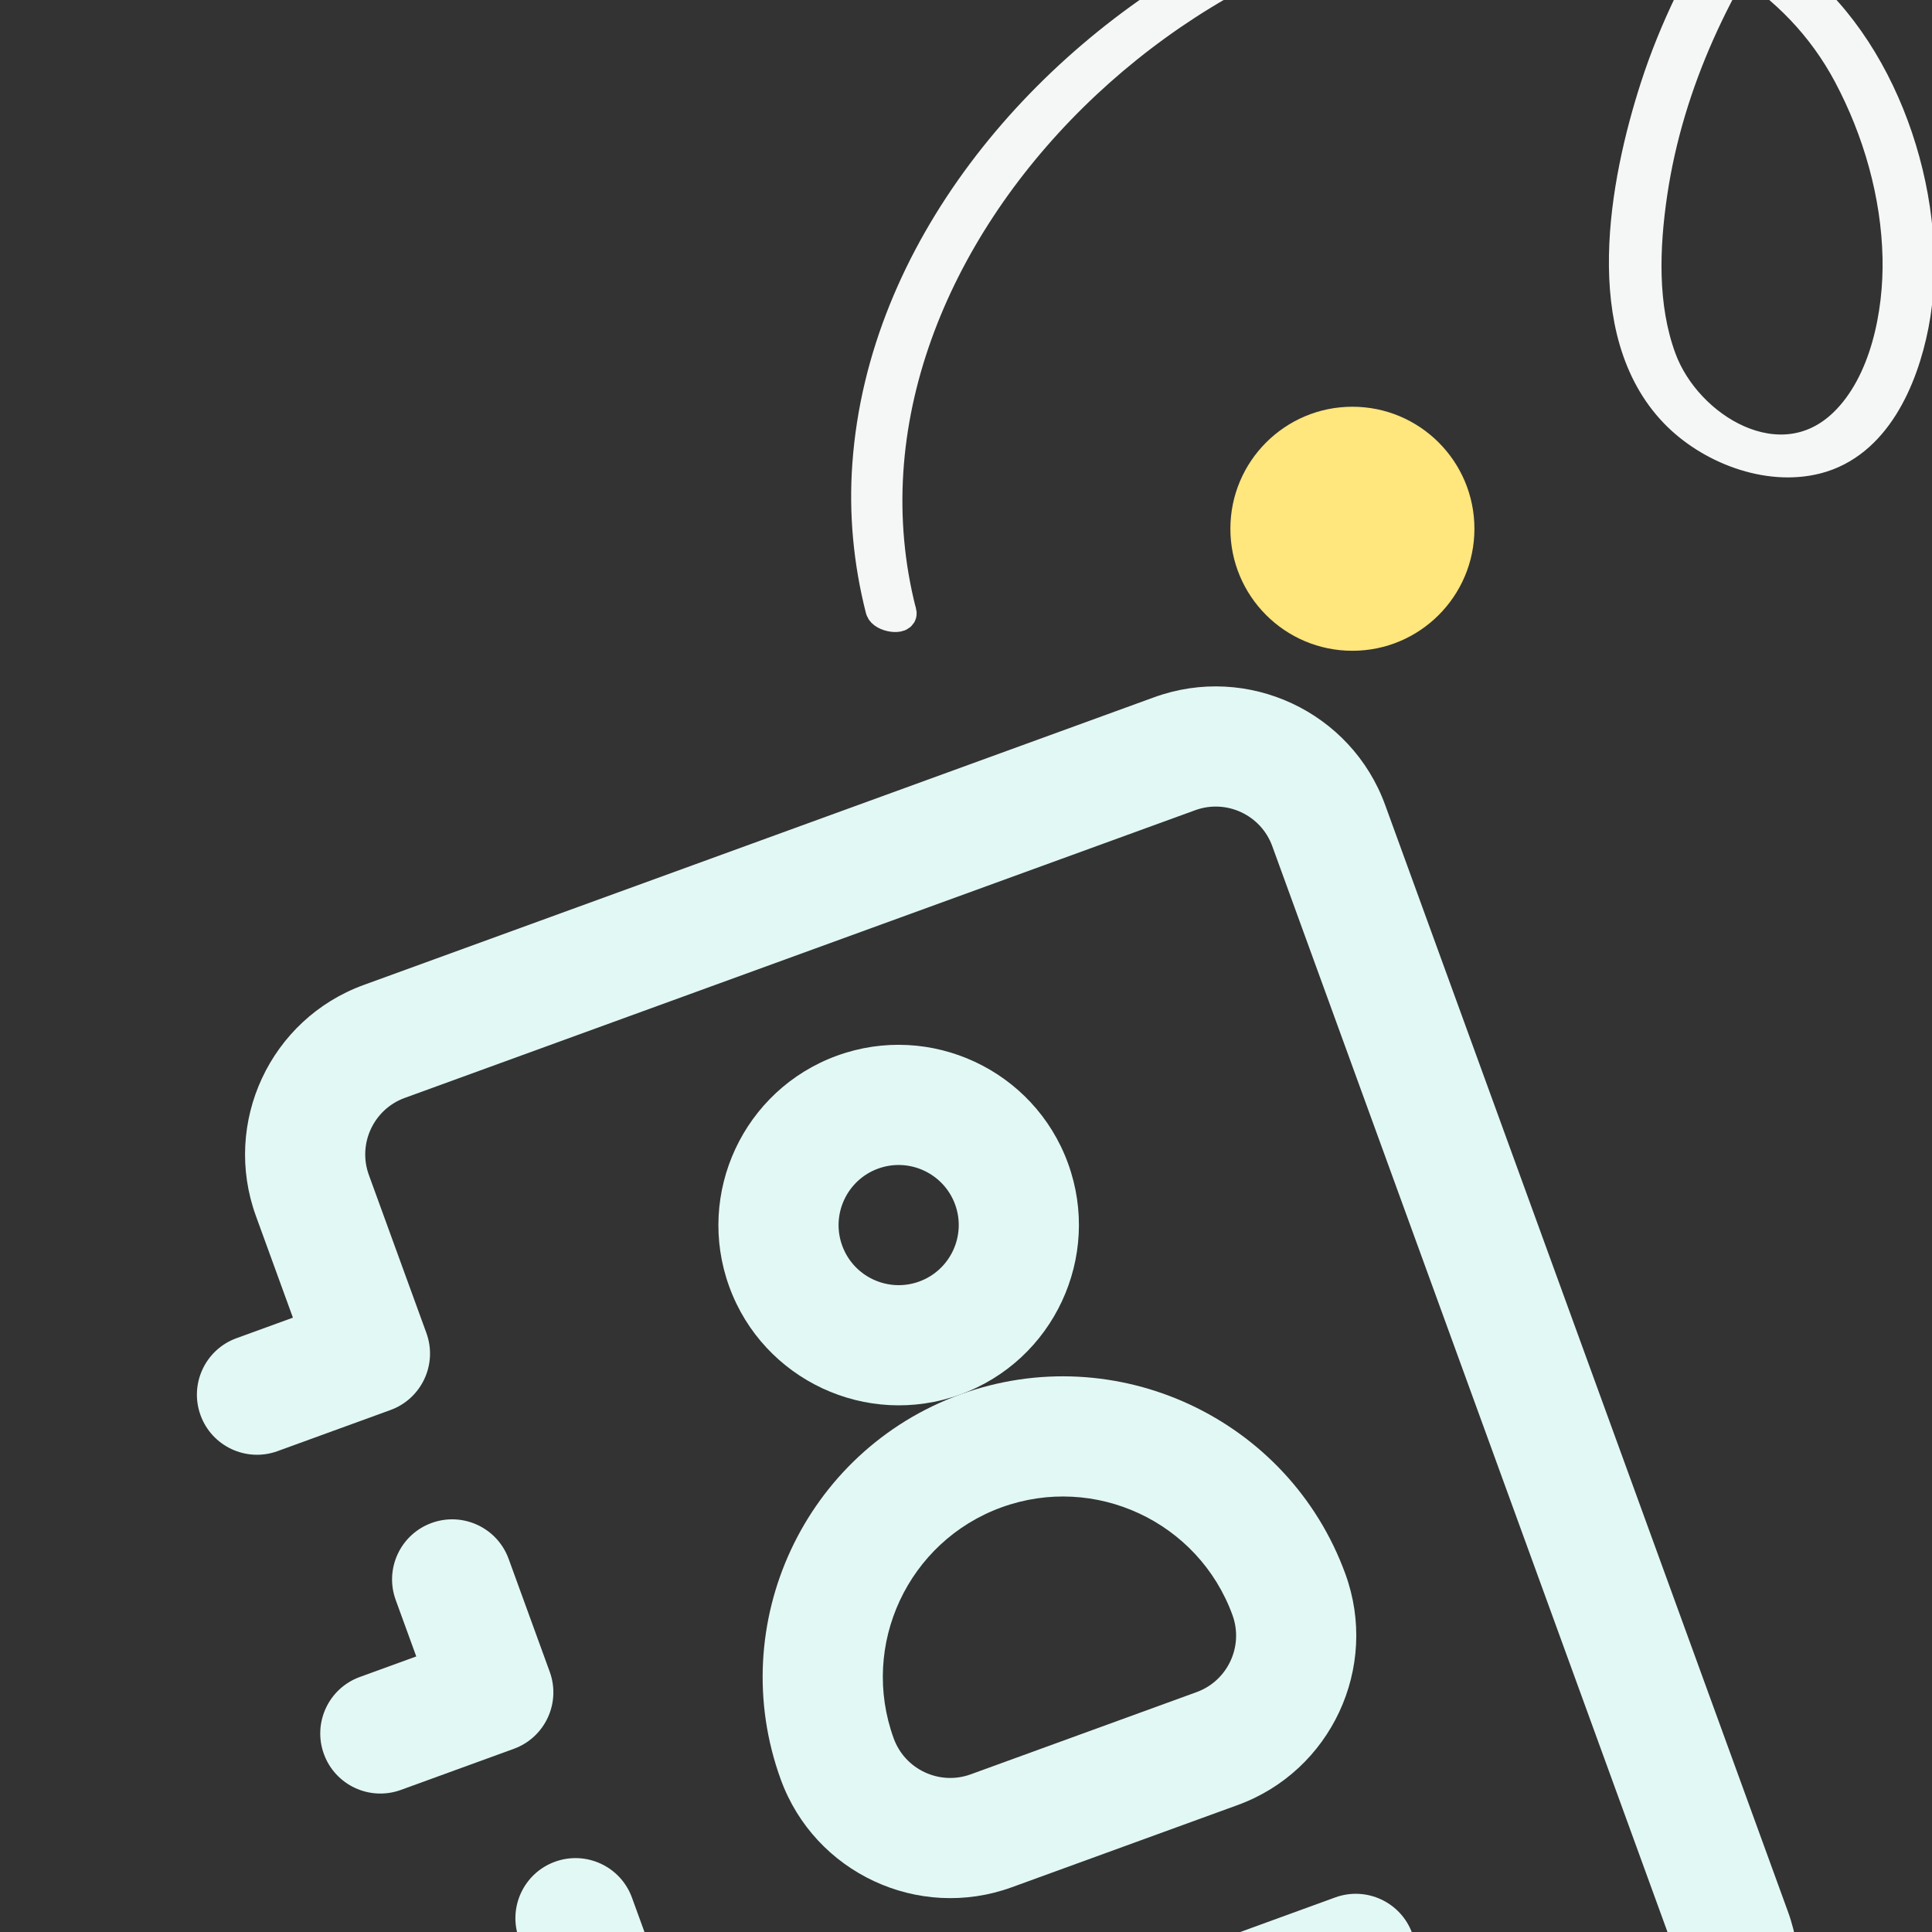 <svg width="190" height="190" viewBox="0 0 190 190" fill="none" xmlns="http://www.w3.org/2000/svg">
<rect x="0" y="0" width="190" height="190" fill="#333333" stroke="none"/>
<g clip-path="url(#clip0_27356_63943)">
<g clip-path="url(#clip1_27356_63943)">
<circle cx="133" cy="52" r="12" fill="#FFE67D"/>
<path d="M88.619 60.191C79.149 23.182 120.473 -14.905 156.527 -9.243C167.06 -7.593 176.687 -2.237 181.786 7.354C184.706 12.851 186.502 19.119 186.636 25.363C186.751 30.777 185.428 37.683 181.355 41.63C175.072 47.703 165.872 42.142 163.352 35.252C161.465 30.113 161.691 24.294 162.478 18.969C164.1 8.055 168.914 -1.947 175.336 -10.854C187.52 -27.763 206.103 -37.842 227.043 -37.683C248.21 -37.522 268.653 -28.214 285.335 -15.696C293.223 -9.774 299.465 -3.74 303.487 5.407C307.976 15.64 309.185 27.823 306.067 38.645C304.238 44.997 299.944 50.863 292.551 49.802C285.609 48.802 279.722 42.989 279.051 35.982C278.021 25.212 286.026 13.412 294.834 7.862C310.647 -2.114 334.31 0.689 350.458 8.634C370.983 18.718 385.201 39.021 393.658 59.747C394.485 61.762 395.249 63.798 395.941 65.862C396.172 66.556 398.202 66.858 397.962 66.141C391.446 46.773 379.739 27.947 363.462 15.386C346.988 2.667 322.471 -3.476 302.151 2.822C291.061 6.254 282.422 14.724 278.53 25.677C276.649 30.941 276.121 37.015 279.05 42.014C281.796 46.7 287.045 50.022 292.352 50.914C305.649 53.146 309.219 38.664 309.683 28.353C310.215 16.556 306.612 4.501 299.369 -4.881C296.487 -8.614 292.685 -11.58 289.002 -14.472C284.119 -18.313 278.956 -21.819 273.567 -24.912C263.929 -30.446 253.524 -34.726 242.64 -37.038C221.236 -41.588 198.864 -37.374 182.603 -22.11C173.85 -13.894 166.488 -2.859 162.792 8.602C159.763 18.002 157.021 32.585 164.707 40.579C168.087 44.093 173.789 46.344 178.644 45.107C184.429 43.632 187.131 37.314 188.177 31.973C190.409 20.523 185.682 5.487 176.414 -1.911C160.306 -14.767 137.334 -12.566 120.167 -3.261C102.269 6.441 86.833 24.713 85.323 45.649C84.968 50.466 85.426 55.265 86.617 59.943C86.8 60.656 88.823 60.983 88.637 60.222L88.619 60.191Z" fill="#F5F7F7" stroke="#F5F7F7" stroke-width="3" stroke-miterlimit="10"/>
</g>
<path d="M165.24 210.722L87.502 239.016C78.317 242.36 68.124 237.607 64.781 228.421L63.164 223.979C62.048 220.912 63.629 217.522 66.696 216.405C69.762 215.289 73.153 216.87 74.269 219.937L75.886 224.379C77.001 227.441 80.398 229.025 83.46 227.911L161.198 199.617C164.26 198.502 165.844 195.105 164.73 192.043L125.118 83.209C124.003 80.147 120.606 78.563 117.544 79.678L39.806 107.972C36.744 109.086 35.16 112.484 36.274 115.546L41.933 131.093C43.049 134.16 41.468 137.551 38.401 138.667L27.296 142.709C24.229 143.825 20.838 142.244 19.722 139.178C18.606 136.111 20.187 132.72 23.254 131.604L28.806 129.583L25.169 119.588C21.825 110.402 26.578 100.21 35.764 96.867L113.502 68.572C122.687 65.229 132.88 69.982 136.223 79.167L175.835 188.001C179.178 197.186 174.425 207.379 165.24 210.722Z" fill="#E2F8F5"/>
<path d="M50.531 171.985L39.426 176.027C36.359 177.143 32.968 175.562 31.852 172.495C30.736 169.428 32.317 166.038 35.384 164.921L40.937 162.9L38.916 157.348C37.799 154.281 39.38 150.89 42.447 149.774C45.514 148.658 48.905 150.239 50.021 153.306L54.063 164.411C55.179 167.478 53.598 170.869 50.531 171.985Z" fill="#E2F8F5"/>
<path d="M62.66 205.301L51.555 209.343C48.488 210.459 45.097 208.878 43.981 205.812C42.865 202.745 44.446 199.354 47.513 198.238L53.066 196.217L51.044 190.664C49.928 187.597 51.509 184.206 54.576 183.09C57.643 181.974 61.034 183.555 62.15 186.622L66.192 197.727C67.308 200.794 65.727 204.185 62.66 205.301Z" fill="#E2F8F5"/>
<path d="M94.441 137.137C85.255 140.48 75.062 135.727 71.719 126.541C68.376 117.356 73.129 107.163 82.314 103.82C91.5 100.477 101.693 105.23 105.036 114.415C108.379 123.601 103.626 133.793 94.441 137.137ZM86.356 114.926C83.295 116.04 81.71 119.438 82.825 122.499C83.939 125.561 87.337 127.146 90.398 126.031C93.46 124.917 95.045 121.519 93.93 118.457C92.816 115.396 89.418 113.811 86.356 114.926Z" fill="#E2F8F5"/>
<path d="M121.717 177.515L99.506 185.599C90.321 188.943 80.128 184.19 76.785 175.004C71.213 159.695 79.134 142.708 94.443 137.136C109.752 131.564 126.74 139.485 132.312 154.794C135.655 163.979 130.902 174.172 121.717 177.515ZM98.485 148.241C89.3 151.584 84.547 161.777 87.89 170.962C89.005 174.024 92.402 175.608 95.464 174.494L117.675 166.41C120.737 165.296 122.321 161.898 121.207 158.836C117.863 149.651 107.671 144.898 98.485 148.241Z" fill="#E2F8F5"/>
<path d="M135.353 197.706L102.036 209.832C98.969 210.948 95.579 209.367 94.462 206.3C93.346 203.234 94.927 199.843 97.994 198.727L131.311 186.6C134.377 185.484 137.768 187.065 138.884 190.132C140 193.199 138.419 196.59 135.353 197.706Z" fill="#E2F8F5"/>
</g>
<defs>
<clipPath id="clip0_27356_63943">
<rect width="190" height="190" fill="white"/>
</clipPath>
<clipPath id="clip1_27356_63943">
<rect width="121" height="75" fill="white" transform="translate(69)"/>
</clipPath>
</defs>
</svg>
